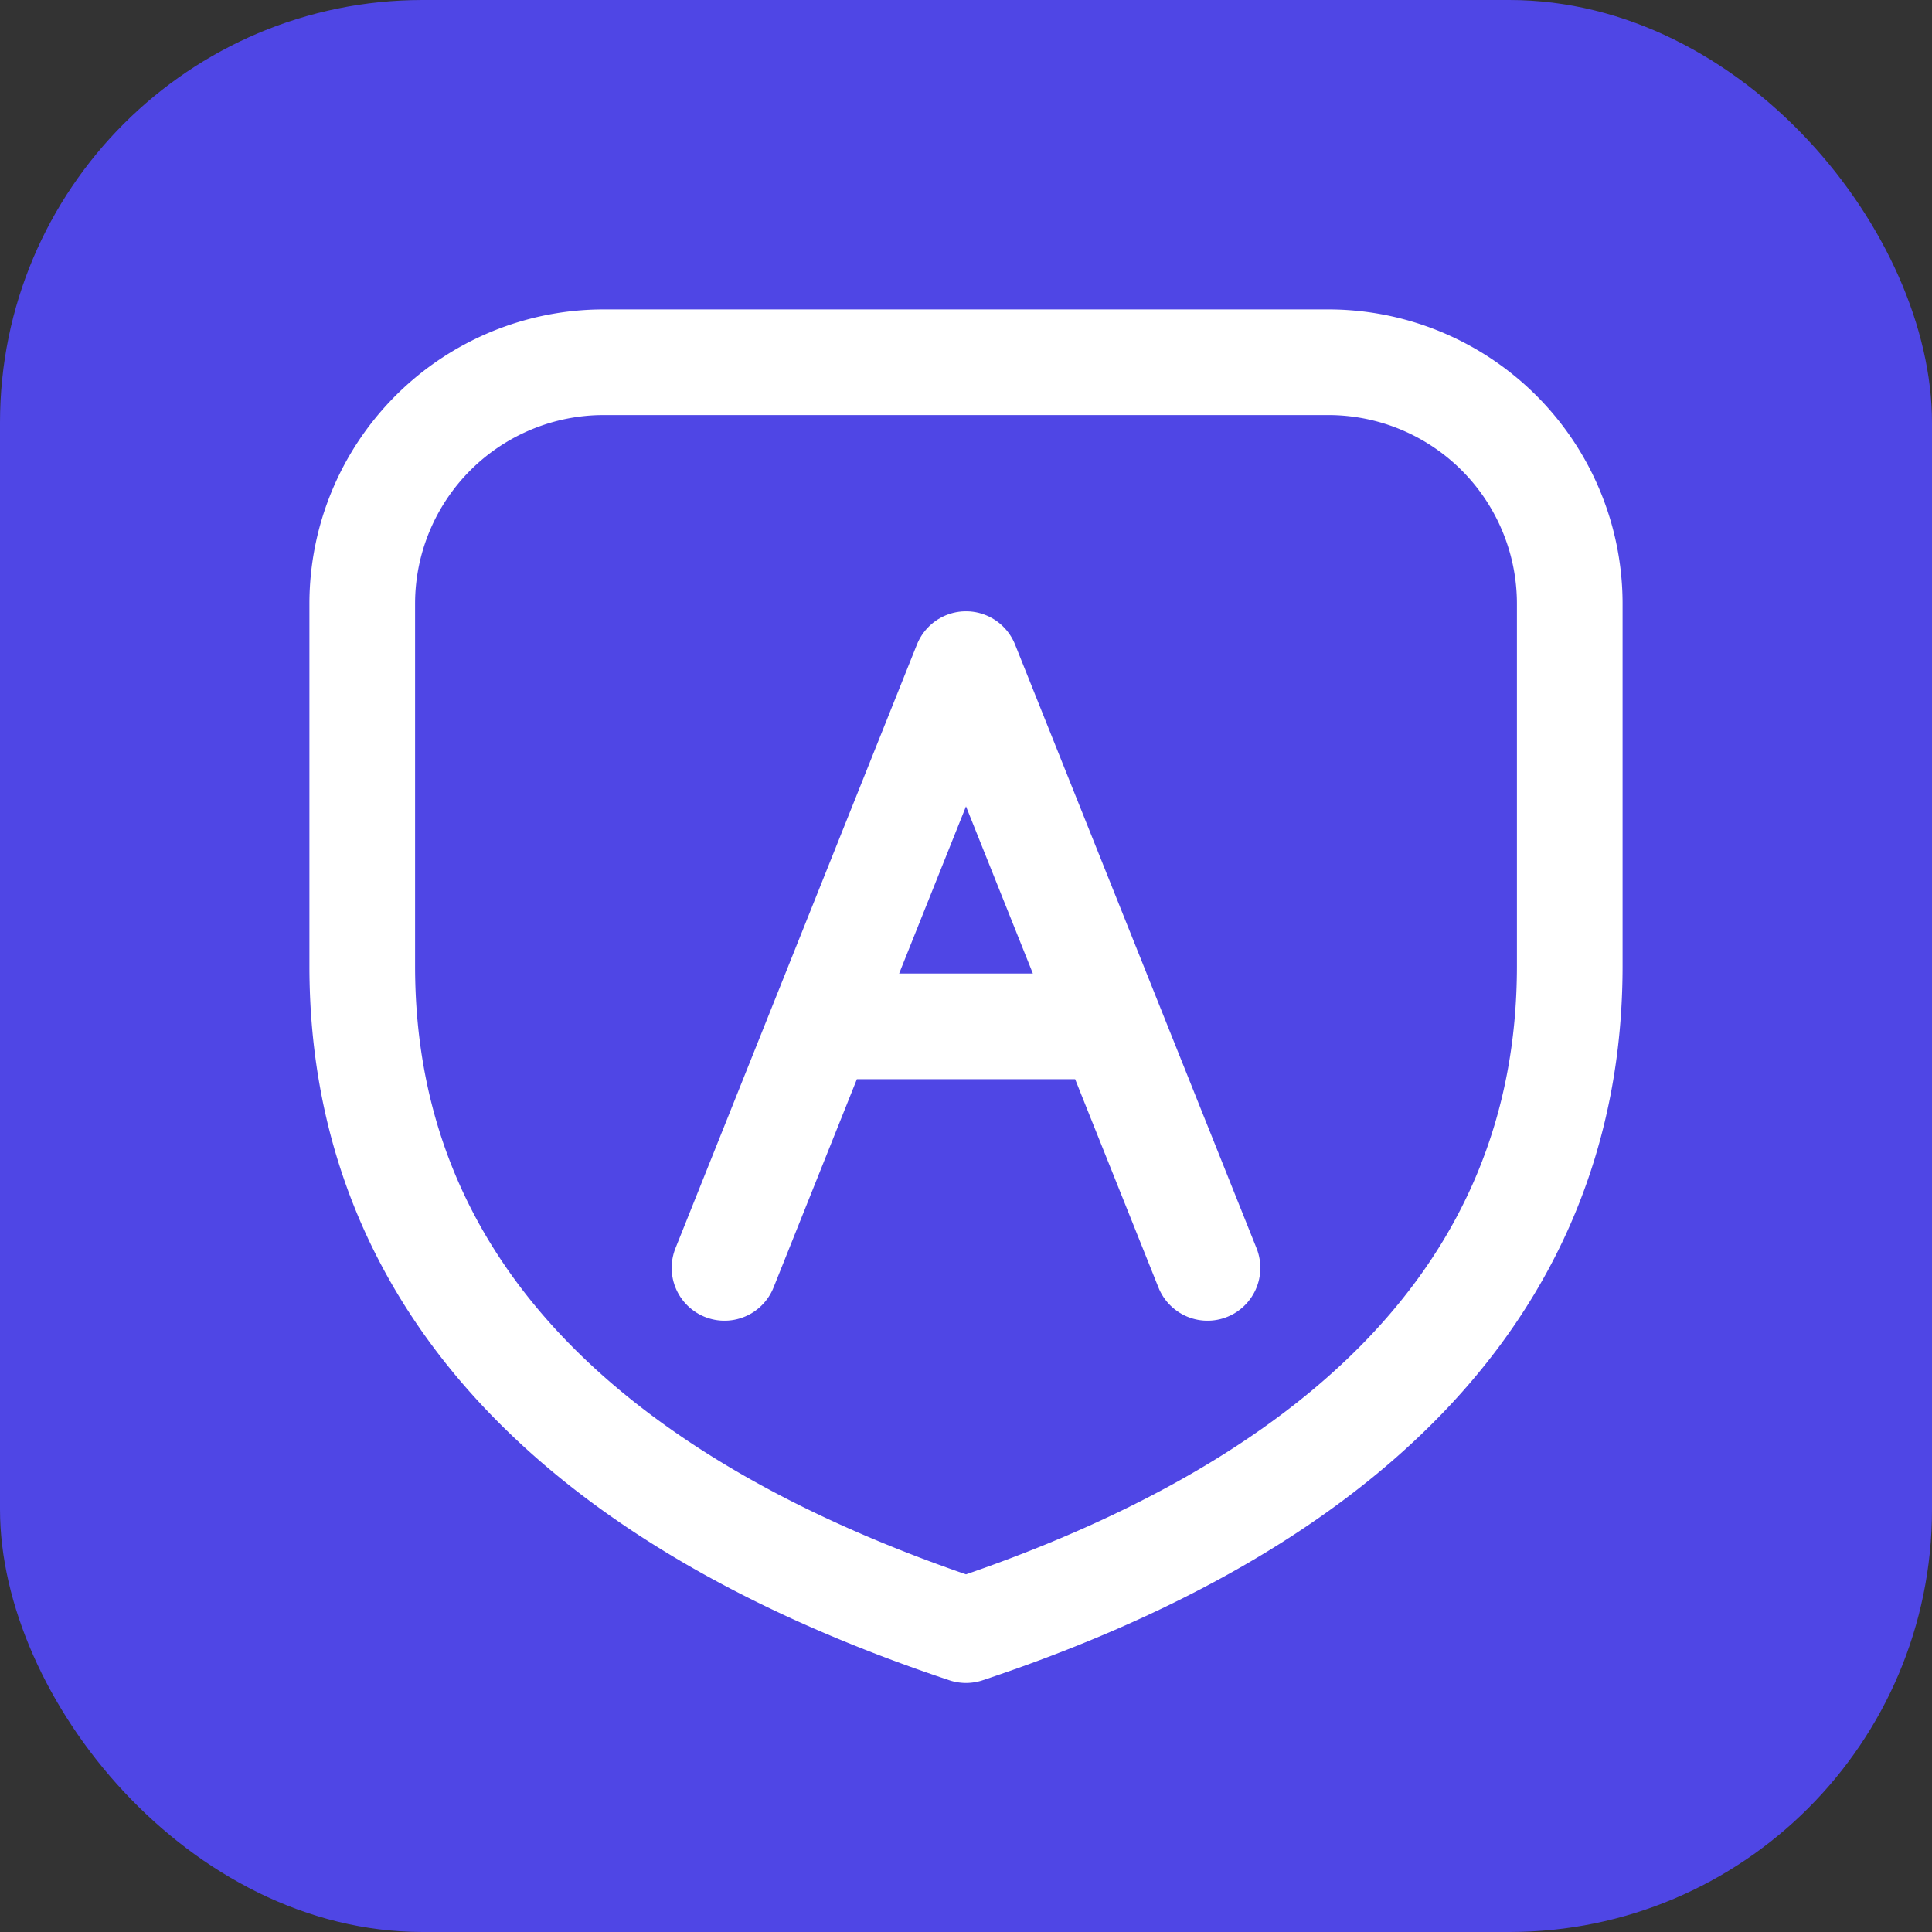 <svg xmlns="http://www.w3.org/2000/svg" viewBox="0 0 64 64" role="img" aria-label="Avenir French Academy — Crest">
  <rect x="0" y="0" width="64" height="64" fill="#333333" stroke="none"/>
  <!-- Purple background -->
  <rect x="0" y="0" width="64" height="64" rx="14" fill="#4F46E5"></rect>
  <!-- White crest + subtle 'A' -->
  <g fill="none" stroke="#FFFFFF" stroke-width="3.5" stroke-linecap="round" stroke-linejoin="round">
    <!-- Crest/shield -->
    <path d="M12 20a8 8 0 0 1 8-8h24a8 8 0 0 1 8 8v12c0 11-8 18-20 22-12-4-20-11-20-22V20z"></path>
    <!-- Stylized A -->
    <path d="M24 42l8-20 8 20M28 34h8"></path>
  </g>
</svg>
